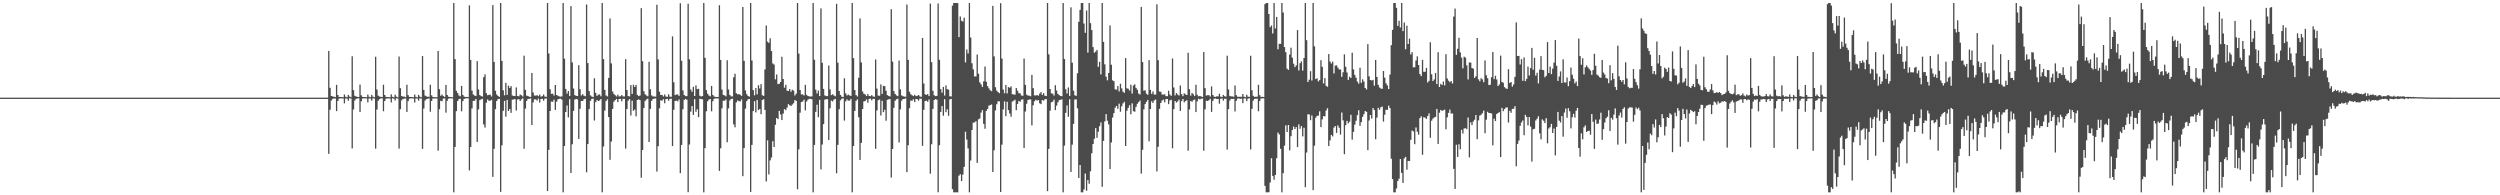 <?xml version="1.0" encoding="UTF-8"?>
<svg xmlns="http://www.w3.org/2000/svg" width="1920" height="150">
  <path d="M0 75.000h1v1.000H0zM1 75.000h1v1.000H1zM2 75.000h1v1.000H2zM3 75.000h1v1.000H3zM4 75.000h1v1.000H4zM5 75.000h1v1.000H5zM6 75.000h1v1.000H6zM7 75.000h1v1.000H7zM8 75.000h1v1.000H8zM9 75.000h1v1.000H9zM10 75.000h1v1.000H10zM11 75.000h1v1.000H11zM12 75.000h1v1.000H12zM13 75.000h1v1.000H13zM14 75.000h1v1.000H14zM15 75.000h1v1.000H15zM16 75.000h1v1.000H16zM17 75.000h1v1.000H17zM18 75.000h1v1.000H18zM19 75.000h1v1.000H19zM20 75.000h1v1.000H20zM21 75.000h1v1.000H21zM22 75.000h1v1.000H22zM23 75.000h1v1.000H23zM24 75.000h1v1.000H24zM25 75.000h1v1.000H25zM26 75.000h1v1.000H26zM27 75.000h1v1.000H27zM28 75.000h1v1.000H28zM29 75.000h1v1.000H29zM30 75.000h1v1.000H30zM31 75.000h1v1.000H31zM32 75.000h1v1.000H32zM33 75.000h1v1.000H33zM34 75.000h1v1.000H34zM35 75.000h1v1.000H35zM36 75.000h1v1.000H36zM37 75.000h1v1.000H37zM38 75.000h1v1.000H38zM39 75.000h1v1.000H39zM40 75.000h1v1.000H40zM41 75.000h1v1.000H41zM42 75.000h1v1.000H42zM43 75.000h1v1.000H43zM44 75.000h1v1.000H44zM45 75.000h1v1.000H45zM46 75.000h1v1.000H46zM47 75.000h1v1.000H47zM48 75.000h1v1.000H48zM49 75.000h1v1.000H49zM50 75.000h1v1.000H50zM51 75.000h1v1.000H51zM52 75.000h1v1.000H52zM53 75.000h1v1.000H53zM54 75.000h1v1.000H54zM55 75.000h1v1.000H55zM56 75.000h1v1.000H56zM57 75.000h1v1.000H57zM58 75.000h1v1.000H58zM59 75.000h1v1.000H59zM60 75.000h1v1.000H60zM61 75.000h1v1.000H61zM62 75.000h1v1.000H62zM63 75.000h1v1.000H63zM64 75.000h1v1.000H64zM65 75.000h1v1.000H65zM66 75.000h1v1.000H66zM67 75.000h1v1.000H67zM68 75.000h1v1.000H68zM69 75.000h1v1.000H69zM70 75.000h1v1.000H70zM71 75.000h1v1.000H71zM72 75.000h1v1.000H72zM73 75.000h1v1.000H73zM74 75.000h1v1.000H74zM75 75.000h1v1.000H75zM76 75.000h1v1.000H76zM77 75.000h1v1.000H77zM78 75.000h1v1.000H78zM79 75.000h1v1.000H79zM80 75.000h1v1.000H80zM81 75.000h1v1.000H81zM82 75.000h1v1.000H82zM83 75.000h1v1.000H83zM84 75.000h1v1.000H84zM85 75.000h1v1.000H85zM86 75.000h1v1.000H86zM87 75.000h1v1.000H87zM88 75.000h1v1.000H88zM89 75.000h1v1.000H89zM90 75.000h1v1.000H90zM91 75.000h1v1.000H91zM92 75.000h1v1.000H92zM93 75.000h1v1.000H93zM94 75.000h1v1.000H94zM95 75.000h1v1.000H95zM96 75.000h1v1.000H96zM97 75.000h1v1.000H97zM98 75.000h1v1.000H98zM99 75.000h1v1.000H99zM100 75.000h1v1.000H100zM101 75.000h1v1.000H101zM102 75.000h1v1.000H102zM103 75.000h1v1.000H103zM104 75.000h1v1.000H104zM105 75.000h1v1.000H105zM106 75.000h1v1.000H106zM107 75.000h1v1.000H107zM108 75.000h1v1.000H108zM109 75.000h1v1.000H109zM110 75.000h1v1.000H110zM111 75.000h1v1.000H111zM112 75.000h1v1.000H112zM113 75.000h1v1.000H113zM114 75.000h1v1.000H114zM115 75.000h1v1.000H115zM116 75.000h1v1.000H116zM117 75.000h1v1.000H117zM118 75.000h1v1.000H118zM119 75.000h1v1.000H119zM120 75.000h1v1.000H120zM121 75.000h1v1.000H121zM122 75.000h1v1.000H122zM123 75.000h1v1.000H123zM124 75.000h1v1.000H124zM125 75.000h1v1.000H125zM126 75.000h1v1.000H126zM127 75.000h1v1.000H127zM128 75.000h1v1.000H128zM129 75.000h1v1.000H129zM130 75.000h1v1.000H130zM131 75.000h1v1.000H131zM132 75.000h1v1.000H132zM133 75.000h1v1.000H133zM134 75.000h1v1.000H134zM135 75.000h1v1.000H135zM136 75.000h1v1.000H136zM137 75.000h1v1.000H137zM138 75.000h1v1.000H138zM139 75.000h1v1.000H139zM140 75.000h1v1.000H140zM141 75.000h1v1.000H141zM142 75.000h1v1.000H142zM143 75.000h1v1.000H143zM144 75.000h1v1.000H144zM145 75.000h1v1.000H145zM146 75.000h1v1.000H146zM147 75.000h1v1.000H147zM148 75.000h1v1.000H148zM149 75.000h1v1.000H149zM150 75.000h1v1.000H150zM151 75.000h1v1.000H151zM152 75.000h1v1.000H152zM153 75.000h1v1.000H153zM154 75.000h1v1.000H154zM155 75.000h1v1.000H155zM156 75.000h1v1.000H156zM157 75.000h1v1.000H157zM158 75.000h1v1.000H158zM159 75.000h1v1.000H159zM160 75.000h1v1.000H160zM161 75.000h1v1.000H161zM162 75.000h1v1.000H162zM163 75.000h1v1.000H163zM164 75.000h1v1.000H164zM165 75.000h1v1.000H165zM166 75.000h1v1.000H166zM167 75.000h1v1.000H167zM168 75.000h1v1.000H168zM169 75.000h1v1.000H169zM170 75.000h1v1.000H170zM171 75.000h1v1.000H171zM172 75.000h1v1.000H172zM173 75.000h1v1.000H173zM174 75.000h1v1.000H174zM175 75.000h1v1.000H175zM176 75.000h1v1.000H176zM177 75.000h1v1.000H177zM178 75.000h1v1.000H178zM179 75.000h1v1.000H179zM180 75.000h1v1.000H180zM181 75.000h1v1.000H181zM182 75.000h1v1.000H182zM183 75.000h1v1.000H183zM184 75.000h1v1.000H184zM185 75.000h1v1.000H185zM186 75.000h1v1.000H186zM187 75.000h1v1.000H187zM188 75.000h1v1.000H188zM189 75.000h1v1.000H189zM190 75.000h1v1.000H190zM191 75.000h1v1.000H191zM192 75.000h1v1.000H192zM193 75.000h1v1.000H193zM194 75.000h1v1.000H194zM195 75.000h1v1.000H195zM196 75.000h1v1.000H196zM197 75.000h1v1.000H197zM198 75.000h1v1.000H198zM199 75.000h1v1.000H199zM200 75.000h1v1.000H200zM201 75.000h1v1.000H201zM202 75.000h1v1.000H202zM203 75.000h1v1.000H203zM204 75.000h1v1.000H204zM205 75.000h1v1.000H205zM206 75.000h1v1.000H206zM207 75.000h1v1.000H207zM208 75.000h1v1.000H208zM209 75.000h1v1.000H209zM210 75.000h1v1.000H210zM211 75.000h1v1.000H211zM212 75.000h1v1.000H212zM213 75.000h1v1.000H213zM214 75.000h1v1.000H214zM215 75.000h1v1.000H215zM216 75.000h1v1.000H216zM217 75.000h1v1.000H217zM218 75.000h1v1.000H218zM219 75.000h1v1.000H219zM220 75.000h1v1.000H220zM221 75.000h1v1.000H221zM222 75.000h1v1.000H222zM223 75.000h1v1.000H223zM224 75.000h1v1.000H224zM225 75.000h1v1.000H225zM226 75.000h1v1.000H226zM227 75.000h1v1.000H227zM228 75.000h1v1.000H228zM229 75.000h1v1.000H229zM230 75.000h1v1.000H230zM231 75.000h1v1.000H231zM232 75.000h1v1.000H232zM233 75.000h1v1.000H233zM234 75.000h1v1.000H234zM235 75.000h1v1.000H235zM236 75.000h1v1.000H236zM237 75.000h1v1.000H237zM238 75.000h1v1.000H238zM239 75.000h1v1.000H239zM240 75.000h1v1.000H240zM241 75.000h1v1.000H241zM242 75.000h1v1.000H242zM243 75.000h1v1.000H243zM244 75.000h1v1.000H244zM245 75.000h1v1.000H245zM246 75.000h1v1.000H246zM247 75.000h1v1.000H247zM248 75.000h1v1.000H248zM249 75.000h1v1.000H249zM250 75.000h1v1.000H250zM251 74.979h1v1.000H251zM252 39.124h1v79.063H252zM253 67.444h1v16.821H253zM254 73.671h1v3.551H254zM255 74.038h1v1.919H255zM256 74.312h1v1.263H256zM257 74.570h1v1.109H257zM258 65.179h1v20.173H258zM259 72.952h1v4.572H259zM260 74.425h1v1.306H260zM261 74.493h1v1.006H261zM262 74.516h1v1.000H262zM263 74.681h1v1.000H263zM264 72.561h1v6.790H264zM265 74.295h1v1.354H265zM266 74.728h1v1.000H266zM267 72.835h1v4.530H267zM268 74.161h1v1.292H268zM269 74.653h1v1.000H269zM270 43.209h1v70.814H270zM271 69.207h1v14.860H271zM272 73.577h1v3.600H272zM273 74.093h1v1.793H273zM274 74.375h1v1.268H274zM275 74.481h1v1.000H275zM276 64.964h1v21.114H276zM277 73.141h1v4.615H277zM278 74.412h1v1.241H278zM279 74.504h1v1.000H279zM280 74.570h1v1.000H280zM281 74.629h1v1.000H281zM282 72.577h1v6.070H282zM283 74.275h1v1.287H283zM284 74.710h1v1.000H284zM285 72.882h1v4.421H285zM286 74.238h1v1.242H286zM287 74.766h1v1.000H287zM288 43.588h1v70.596H288zM289 68.788h1v15.355H289zM290 73.484h1v3.816H290zM291 74.154h1v1.968H291zM292 74.402h1v1.187H292zM293 74.536h1v1.000H293zM294 65.070h1v20.373H294zM295 72.914h1v4.699H295zM296 74.411h1v1.363H296zM297 74.528h1v1.020H297zM298 74.499h1v1.086H298zM299 74.685h1v1.000H299zM300 72.452h1v6.264H300zM301 74.357h1v1.175H301zM302 74.763h1v1.000H302zM303 72.752h1v4.397H303zM304 74.188h1v1.230H304zM305 74.755h1v1.000H305zM306 43.442h1v70.668H306zM307 67.722h1v16.146H307zM308 73.738h1v3.337H308zM309 74.191h1v1.781H309zM310 74.183h1v1.591H310zM311 74.618h1v1.000H311zM312 65.080h1v20.890H312zM313 73.061h1v4.633H313zM314 74.463h1v1.318H314zM315 74.452h1v1.058H315zM316 74.549h1v1.000H316zM317 74.669h1v1.000H317zM318 72.609h1v6.147H318zM319 74.375h1v1.214H319zM320 74.730h1v1.000H320zM321 72.850h1v4.452H321zM322 74.241h1v1.294H322zM323 74.681h1v1.000H323zM324 43.077h1v71.249H324zM325 69.022h1v14.341H325zM326 73.400h1v3.794H326zM327 74.050h1v2.079H327zM328 74.270h1v1.537H328zM329 74.358h1v1.206H329zM330 65.061h1v20.728H330zM331 73.219h1v4.331H331zM332 74.420h1v1.268H332zM333 74.617h1v1.000H333zM334 74.629h1v1.000H334zM335 74.622h1v1.000H335zM336 39.157h1v76.534H336zM337 68.457h1v15.391H337zM338 73.530h1v3.889H338zM339 72.580h1v5.168H339zM340 73.770h1v1.956H340zM341 74.447h1v1.101H341zM342 65.269h1v21.266H342zM343 72.937h1v4.452H343zM344 74.310h1v1.473H344zM345 74.425h1v1.061H345zM346 74.590h1v1.000H346zM347 74.635h1v1.000H347zM348 2.296h1v145.409H348zM349 45.439h1v67.397H349zM350 69.741h1v15.602H350zM351 71.405h1v6.176H351zM352 73.303h1v2.806H352zM353 73.974h1v1.844H353zM354 65.948h1v19.543H354zM355 72.928h1v4.762H355zM356 74.201h1v1.705H356zM357 74.478h1v1.141H357zM358 74.411h1v1.025H358zM359 74.537h1v1.000H359zM360 4.161h1v126.698H360zM361 46.052h1v66.918H361zM362 69.541h1v13.699H362zM363 72.556h1v4.977H363zM364 73.351h1v4.024H364zM365 73.764h1v2.195H365zM366 46.967h1v62.038H366zM367 68.715h1v15.235H367zM368 73.019h1v3.920H368zM369 73.851h1v2.370H369zM370 74.132h1v1.735H370zM371 59.298h1v36.277H371zM372 57.066h1v40.957H372zM373 71.601h1v7.274H373zM374 73.156h1v3.228H374zM375 72.862h1v4.523H375zM376 72.721h1v4.633H376zM377 74.076h1v2.554H377zM378 3.955h1v131.904H378zM379 47.557h1v66.705H379zM380 69.666h1v14.191H380zM381 72.594h1v4.951H381zM382 73.689h1v2.408H382zM383 74.390h1v1.504H383zM384 2.296h1v145.060H384zM385 46.791h1v64.819H385zM386 69.310h1v15.798H386zM387 73.212h1v4.250H387zM388 63.647h1v25.949H388zM389 72.875h1v3.884H389zM390 65.746h1v19.519H390zM391 67.527h1v16.234H391zM392 66.135h1v20.559H392zM393 73.320h1v3.238H393zM394 73.675h1v2.737H394zM395 73.764h1v2.296H395zM396 67.106h1v17.787H396zM397 73.699h1v2.769H397zM398 73.975h1v2.118H398zM399 72.567h1v4.941H399zM400 73.149h1v3.199H400zM401 74.082h1v1.433H401zM402 42.746h1v71.491H402zM403 68.945h1v14.469H403zM404 73.409h1v4.042H404zM405 73.771h1v2.277H405zM406 74.307h1v1.573H406zM407 74.408h1v1.172H407zM408 56.054h1v40.020H408zM409 71.077h1v7.569H409zM410 73.396h1v2.873H410zM411 73.429h1v2.935H411zM412 73.104h1v4.160H412zM413 73.879h1v1.827H413zM414 72.646h1v6.133H414zM415 74.234h1v1.785H415zM416 73.854h1v2.007H416zM417 72.604h1v4.749H417zM418 74.118h1v1.677H418zM419 74.381h1v1.200H419zM420 2.296h1v144.412H420zM421 41.052h1v74.023H421zM422 68.581h1v16.688H422zM423 72.109h1v5.899H423zM424 71.949h1v6.217H424zM425 73.373h1v3.154H425zM426 65.268h1v19.129H426zM427 72.909h1v5.243H427zM428 73.509h1v2.784H428zM429 74.045h1v1.879H429zM430 74.238h1v1.539H430zM431 74.032h1v2.471H431zM432 2.296h1v145.409H432zM433 45.059h1v67.064H433zM434 68.314h1v17.690H434zM435 71.878h1v9.101H435zM436 69.889h1v20.287H436zM437 73.692h1v2.503H437zM438 4.719h1v128.121H438zM439 47.942h1v62.856H439zM440 68.006h1v17.141H440zM441 73.046h1v3.416H441zM442 73.613h1v2.318H442zM443 73.719h1v2.686H443zM444 50.049h1v56.719H444zM445 68.560h1v14.935H445zM446 73.322h1v4.183H446zM447 72.280h1v5.278H447zM448 73.505h1v2.746H448zM449 73.938h1v1.889H449zM450 3.447h1v128.904H450zM451 48.435h1v62.223H451zM452 69.919h1v13.865H452zM453 73.197h1v4.288H453zM454 74.149h1v1.811H454zM455 74.522h1v1.192H455zM456 60.121h1v32.440H456zM457 71.327h1v7.150H457zM458 73.646h1v3.146H458zM459 72.683h1v4.871H459zM460 72.497h1v4.662H460zM461 73.956h1v2.061H461zM462 2.296h1v145.409H462zM463 45.421h1v67.132H463zM464 69.030h1v15.904H464zM465 73.307h1v4.234H465zM466 74.035h1v2.251H466zM467 59.815h1v30.079H467zM468 14.196h1v108.533H468zM469 48.695h1v60.026H469zM470 70.308h1v13.376H470zM471 72.119h1v5.949H471zM472 73.145h1v3.758H472zM473 74.087h1v1.909H473zM474 72.699h1v5.669H474zM475 74.077h1v1.880H475zM476 73.923h1v2.010H476zM477 72.986h1v4.787H477zM478 74.058h1v1.825H478zM479 74.106h1v1.844H479zM480 45.389h1v68.716H480zM481 69.142h1v14.584H481zM482 73.790h1v3.466H482zM483 74.010h1v2.090H483zM484 65.342h1v23.319H484zM485 72.067h1v5.262H485zM486 65.063h1v20.025H486zM487 66.823h1v17.295H487zM488 65.204h1v24.153H488zM489 72.836h1v3.967H489zM490 73.795h1v2.512H490zM491 73.386h1v3.529H491zM492 6.253h1v130.258H492zM493 47.021h1v68.167H493zM494 69.992h1v13.006H494zM495 72.373h1v5.108H495zM496 73.322h1v3.072H496zM497 73.941h1v1.887H497zM498 47.479h1v61.573H498zM499 68.532h1v15.098H499zM500 73.282h1v4.221H500zM501 74.060h1v1.898H501zM502 74.098h1v1.674H502zM503 74.238h1v1.334H503zM504 3.620h1v128.184H504zM505 45.635h1v66.621H505zM506 70.461h1v12.722H506zM507 72.978h1v4.070H507zM508 72.839h1v4.494H508zM509 74.060h1v2.137H509zM510 72.568h1v6.762H510zM511 74.115h1v1.995H511zM512 74.354h1v1.551H512zM513 72.400h1v4.975H513zM514 74.191h1v1.757H514zM515 74.346h1v1.415H515zM516 27.975h1v84.205H516zM517 63.162h1v21.171H517zM518 72.994h1v4.571H518zM519 72.584h1v4.702H519zM520 72.514h1v5.381H520zM521 73.646h1v2.701H521zM522 2.511h1v130.460H522zM523 46.655h1v64.634H523zM524 69.424h1v14.491H524zM525 72.940h1v3.709H525zM526 73.817h1v2.177H526zM527 73.842h1v2.687H527zM528 2.890h1v144.739H528zM529 45.575h1v65.413H529zM530 68.715h1v16.983H530zM531 70.481h1v10.993H531zM532 66.678h1v21.614H532zM533 73.737h1v2.407H533zM534 65.577h1v20.298H534zM535 68.464h1v15.399H535zM536 68.209h1v21.747H536zM537 73.523h1v2.306H537zM538 74.146h1v1.961H538zM539 73.746h1v2.558H539zM540 2.296h1v145.409H540zM541 44.455h1v69.306H541zM542 69.207h1v16.242H542zM543 71.994h1v5.754H543zM544 73.371h1v3.046H544zM545 73.968h1v2.044H545zM546 65.983h1v19.537H546zM547 72.890h1v4.823H547zM548 74.124h1v1.737H548zM549 74.382h1v1.186H549zM550 74.502h1v1.118H550zM551 74.463h1v1.110H551zM552 4.025h1v127.223H552zM553 46.031h1v67.850H553zM554 68.815h1v14.369H554zM555 72.881h1v4.502H555zM556 73.244h1v4.134H556zM557 73.983h1v2.370H557zM558 46.264h1v62.989H558zM559 68.697h1v14.551H559zM560 72.862h1v4.314H560zM561 73.997h1v2.020H561zM562 74.021h1v1.765H562zM563 59.321h1v36.222H563zM564 56.608h1v41.163H564zM565 71.579h1v7.061H565zM566 72.440h1v4.727H566zM567 72.308h1v5.372H567zM568 72.734h1v5.158H568zM569 73.631h1v2.747H569zM570 5.398h1v129.900H570zM571 46.769h1v66.951H571zM572 69.422h1v14.009H572zM573 72.332h1v5.349H573zM574 73.740h1v2.570H574zM575 74.246h1v1.782H575zM576 2.296h1v145.091H576zM577 46.453h1v64.811H577zM578 69.181h1v16.123H578zM579 73.222h1v4.498H579zM580 67.628h1v18.695H580zM581 72.437h1v4.330H581zM582 65.419h1v19.155H582zM583 67.966h1v15.764H583zM584 64.626h1v23.100H584zM585 73.173h1v3.599H585zM586 73.610h1v2.614H586zM587 53.350h1v31.095H587zM588 19.571h1v119.819H588zM589 31.984h1v75.772H589zM590 32.919h1v101.043H590zM591 29.364h1v93.816H591zM592 39.239h1v81.769H592zM593 48.676h1v59.783H593zM594 49.569h1v63.327H594zM595 60.927h1v34.942H595zM596 57.228h1v33.417H596zM597 64.596h1v26.914H597zM598 64.291h1v20.869H598zM599 62.959h1v24.940H599zM600 43.553h1v48.665H600zM601 60.671h1v26.566H601zM602 67.340h1v16.416H602zM603 65.109h1v19.509H603zM604 69.628h1v13.034H604zM605 69.832h1v10.149H605zM606 68.378h1v12.475H606zM607 70.431h1v10.953H607zM608 68.934h1v11.345H608zM609 69.655h1v9.649H609zM610 73.304h1v3.536H610zM611 71.871h1v5.618H611zM612 2.296h1v143.051H612zM613 41.159h1v73.508H613zM614 69.104h1v17.406H614zM615 72.512h1v5.873H615zM616 72.502h1v5.483H616zM617 73.303h1v3.238H617zM618 65.166h1v19.576H618zM619 72.829h1v5.154H619zM620 73.730h1v2.855H620zM621 74.009h1v1.866H621zM622 74.123h1v1.796H622zM623 74.011h1v2.220H623zM624 2.296h1v145.409H624zM625 45.886h1v65.413H625zM626 68.817h1v17.082H626zM627 71.759h1v8.689H627zM628 69.590h1v20.413H628zM629 73.737h1v2.933H629zM630 6.439h1v123.663H630zM631 48.245h1v62.759H631zM632 68.312h1v27.046H632zM633 73.277h1v3.248H633zM634 73.851h1v2.349H634zM635 73.778h1v2.411H635zM636 50.305h1v57.291H636zM637 68.683h1v14.468H637zM638 73.071h1v4.172H638zM639 72.404h1v5.460H639zM640 73.391h1v3.065H640zM641 73.925h1v1.981H641zM642 2.902h1v130.173H642zM643 48.151h1v63.094H643zM644 69.870h1v13.974H644zM645 72.866h1v4.178H645zM646 74.220h1v1.671H646zM647 74.476h1v1.000H647zM648 60.127h1v32.518H648zM649 71.701h1v6.142H649zM650 73.338h1v3.015H650zM651 72.676h1v4.632H651zM652 73.269h1v3.916H652zM653 73.697h1v2.250H653zM654 2.296h1v145.409H654zM655 44.645h1v67.466H655zM656 69.195h1v16.014H656zM657 73.073h1v4.323H657zM658 74.081h1v2.189H658zM659 59.720h1v30.330H659zM660 14.124h1v108.712H660zM661 47.940h1v61.780H661zM662 70.237h1v13.471H662zM663 72.050h1v5.844H663zM664 72.540h1v4.959H664zM665 73.798h1v2.518H665zM666 72.246h1v6.636H666zM667 73.674h1v2.324H667zM668 73.898h1v1.820H668zM669 73.081h1v4.038H669zM670 74.044h1v1.817H670zM671 74.366h1v1.600H671zM672 45.688h1v68.608H672zM673 68.026h1v16.776H673zM674 73.410h1v3.548H674zM675 73.549h1v2.902H675zM676 64.814h1v23.845H676zM677 72.091h1v5.320H677zM678 65.932h1v20.208H678zM679 66.172h1v18.115H679zM680 69.679h1v23.069H680zM681 73.058h1v3.567H681zM682 73.621h1v2.644H682zM683 74.076h1v2.021H683zM684 7.056h1v129.325H684zM685 47.298h1v67.136H685zM686 69.939h1v12.872H686zM687 72.120h1v5.225H687zM688 73.256h1v2.970H688zM689 73.842h1v1.987H689zM690 46.488h1v62.907H690zM691 68.589h1v15.438H691zM692 73.241h1v4.116H692zM693 73.903h1v2.161H693zM694 74.210h1v1.778H694zM695 74.292h1v1.283H695zM696 3.468h1v128.751H696zM697 45.978h1v65.561H697zM698 70.430h1v12.655H698zM699 72.334h1v4.929H699zM700 73.184h1v4.143H700zM701 73.793h1v2.503H701zM702 72.763h1v5.556H702zM703 73.839h1v2.152H703zM704 73.570h1v2.688H704zM705 72.945h1v4.310H705zM706 74.026h1v1.717H706zM707 74.369h1v1.433H707zM708 29.132h1v82.875H708zM709 64.090h1v20.216H709zM710 72.431h1v5.209H710zM711 72.837h1v4.454H711zM712 72.221h1v5.967H712zM713 73.796h1v2.554H713zM714 2.764h1v130.629H714zM715 47.695h1v63.096H715zM716 69.757h1v13.830H716zM717 73.181h1v3.657H717zM718 73.845h1v2.277H718zM719 73.650h1v2.913H719zM720 2.675h1v145.004H720zM721 45.910h1v65.615H721zM722 68.470h1v17.517H722zM723 71.146h1v10.311H723zM724 66.780h1v22.094H724zM725 73.380h1v2.823H725zM726 65.602h1v20.565H726zM727 68.436h1v15.499H727zM728 68.865h1v20.049H728zM729 73.942h1v2.418H729zM730 74.106h1v1.838H730zM731 4.371h1v140.860H731zM732 2.296h1v145.409H732zM733 2.296h1v145.409H733zM734 2.296h1v145.409H734zM735 2.370h1v145.335H735zM736 28.504h1v106.414H736zM737 12.670h1v121.131H737zM738 15.902h1v123.154H738zM739 16.519h1v117.574H739zM740 13.567h1v114.612H740zM741 47.922h1v53.267H741zM742 38.060h1v69.080H742zM743 41.069h1v72.901H743zM744 2.296h1v145.409H744zM745 28.803h1v94.465H745zM746 48.600h1v51.248H746zM747 53.264h1v40.928H747zM748 58.741h1v35.258H748zM749 58.682h1v34.431H749zM750 41.900h1v83.178H750zM751 56.642h1v34.983H751zM752 63.225h1v27.747H752zM753 64.808h1v21.657H753zM754 66.759h1v17.820H754zM755 62.462h1v32.679H755zM756 51.108h1v47.738H756zM757 62.751h1v22.397H757zM758 66.174h1v17.555H758zM759 67.824h1v13.312H759zM760 69.328h1v11.350H760zM761 69.995h1v10.225H761zM762 4.496h1v127.594H762zM763 43.299h1v72.108H763zM764 66.955h1v17.852H764zM765 69.569h1v10.529H765zM766 70.703h1v7.152H766zM767 71.565h1v6.231H767zM768 2.434h1v145.005H768zM769 44.943h1v66.174H769zM770 68.766h1v15.294H770zM771 71.653h1v6.214H771zM772 65.300h1v23.965H772zM773 71.743h1v6.369H773zM774 66.852h1v17.742H774zM775 67.434h1v19.771H775zM776 66.365h1v23.294H776zM777 72.361h1v5.635H777zM778 72.561h1v4.816H778zM779 72.715h1v3.861H779zM780 67.583h1v17.025H780zM781 69.619h1v10.227H781zM782 71.528h1v5.980H782zM783 71.752h1v6.449H783zM784 73.304h1v3.230H784zM785 73.560h1v2.726H785zM786 44.931h1v68.711H786zM787 65.170h1v20.468H787zM788 72.709h1v6.946H788zM789 73.420h1v3.350H789zM790 73.399h1v2.986H790zM791 73.914h1v2.438H791zM792 57.490h1v38.829H792zM793 67.672h1v13.195H793zM794 73.193h1v4.588H794zM795 73.386h1v3.194H795zM796 72.972h1v4.270H796zM797 73.513h1v3.351H797zM798 71.950h1v7.346H798zM799 70.697h1v9.292H799zM800 72.911h1v3.959H800zM801 71.518h1v5.772H801zM802 73.542h1v2.723H802zM803 73.797h1v2.217H803zM804 2.296h1v144.484H804zM805 41.708h1v72.598H805zM806 68.330h1v16.661H806zM807 71.654h1v6.948H807zM808 71.916h1v6.147H808zM809 73.381h1v3.123H809zM810 65.441h1v19.165H810zM811 69.523h1v11.646H811zM812 72.160h1v6.506H812zM813 73.041h1v3.922H813zM814 73.721h1v2.890H814zM815 73.867h1v2.399H815zM816 2.296h1v145.409H816zM817 45.382h1v66.425H817zM818 68.510h1v18.190H818zM819 71.796h1v9.174H819zM820 67.165h1v22.463H820zM821 73.613h1v2.634H821zM822 5.622h1v126.446H822zM823 48.195h1v62.894H823zM824 69.605h1v25.510H824zM825 73.150h1v3.312H825zM826 73.612h1v2.682H826zM827 56.266h1v26.934H827zM828 16.754h1v119.958H828zM829 7.566h1v119.150H829zM830 2.296h1v145.401H830zM831 2.296h1v145.408H831zM832 18.061h1v127.463H832zM833 25.192h1v108.060H833zM834 8.092h1v138.387H834zM835 40.383h1v97.845H835zM836 2.296h1v138.835H836zM837 17.783h1v113.777H837zM838 23.091h1v94.619H838zM839 36.180h1v74.442H839zM840 40.502h1v66.026H840zM841 39.646h1v58.759H841zM842 38.362h1v67.493H842zM843 51.321h1v49.857H843zM844 47.449h1v49.492H844zM845 57.143h1v36.899H845zM846 2.296h1v141.187H846zM847 32.148h1v76.056H847zM848 49.404h1v43.849H848zM849 58.880h1v28.781H849zM850 61.699h1v31.041H850zM851 56.049h1v39.506H851zM852 19.512h1v110.306H852zM853 49.697h1v59.735H853zM854 61.697h1v28.582H854zM855 62.377h1v24.533H855zM856 68.628h1v14.069H856zM857 68.790h1v12.584H857zM858 66.114h1v17.443H858zM859 70.191h1v9.451H859zM860 64.288h1v21.529H860zM861 67.874h1v13.810H861zM862 70.402h1v9.032H862zM863 71.278h1v6.913H863zM864 44.629h1v67.483H864zM865 67.829h1v17.150H865zM866 68.143h1v14.691H866zM867 69.514h1v11.351H867zM868 65.057h1v22.688H868zM869 71.855h1v7.513H869zM870 65.704h1v19.693H870zM871 64.763h1v21.051H871zM872 67.490h1v14.606H872zM873 68.957h1v10.775H873zM874 71.815h1v6.642H874zM875 72.611h1v4.603H875zM876 5.303h1v128.057H876zM877 47.673h1v67.374H877zM878 69.627h1v14.349H878zM879 69.384h1v10.571H879zM880 71.916h1v6.302H880zM881 72.807h1v3.934H881zM882 46.171h1v62.361H882zM883 68.998h1v14.691H883zM884 72.108h1v5.733H884zM885 70.245h1v8.820H885zM886 72.595h1v4.517H886zM887 72.589h1v3.835H887zM888 3.322h1v128.351H888zM889 46.224h1v66.491H889zM890 70.265h1v13.349H890zM891 70.502h1v8.585H891zM892 72.531h1v4.709H892zM893 72.713h1v3.852H893zM894 72.378h1v6.226H894zM895 73.807h1v2.279H895zM896 73.870h1v2.164H896zM897 69.686h1v10.270H897zM898 72.609h1v4.534H898zM899 73.603h1v3.017H899zM900 44.881h1v68.963H900zM901 67.161h1v16.639H901zM902 73.275h1v4.279H902zM903 71.493h1v7.259H903zM904 72.656h1v5.216H904zM905 73.396h1v3.097H905zM906 65.624h1v19.550H906zM907 72.229h1v5.481H907zM908 73.812h1v2.242H908zM909 71.736h1v6.898H909zM910 72.457h1v5.217H910zM911 72.960h1v4.018H911zM912 40.480h1v75.220H912zM913 68.509h1v15.547H913zM914 73.406h1v4.127H914zM915 71.390h1v6.782H915zM916 72.438h1v4.496H916zM917 73.801h1v2.646H917zM918 65.052h1v21.004H918zM919 72.788h1v5.071H919zM920 73.961h1v1.858H920zM921 73.684h1v2.691H921zM922 74.049h1v1.791H922zM923 74.441h1v1.241H923zM924 39.978h1v75.731H924zM925 67.669h1v16.323H925zM926 73.417h1v3.919H926zM927 73.064h1v4.487H927zM928 73.121h1v3.807H928zM929 74.132h1v1.745H929zM930 66.360h1v19.545H930zM931 72.962h1v4.484H931zM932 74.257h1v1.566H932zM933 74.418h1v1.188H933zM934 73.935h1v2.135H934zM935 74.049h1v2.007H935zM936 71.948h1v7.671H936zM937 74.179h1v1.757H937zM938 74.533h1v1.000H938zM939 72.856h1v4.477H939zM940 73.876h1v1.994H940zM941 74.166h1v1.647H941zM942 42.764h1v72.129H942zM943 68.633h1v15.187H943zM944 73.621h1v3.585H944zM945 74.012h1v1.941H945zM946 74.044h1v1.967H946zM947 74.273h1v1.623H947zM948 65.648h1v19.951H948zM949 73.129h1v4.273H949zM950 74.277h1v1.487H950zM951 74.322h1v1.234H951zM952 74.313h1v1.636H952zM953 74.360h1v1.377H953zM954 72.215h1v7.003H954zM955 74.281h1v1.361H955zM956 74.626h1v1.000H956zM957 72.809h1v4.875H957zM958 74.224h1v1.528H958zM959 74.412h1v1.062H959zM960 42.800h1v71.993H960zM961 69.295h1v14.316H961zM962 73.570h1v3.721H962zM963 74.370h1v1.623H963zM964 74.313h1v1.445H964zM965 74.246h1v1.564H965zM966 65.137h1v20.321H966zM967 73.092h1v4.426H967zM968 74.430h1v1.188H968zM969 74.269h1v1.300H969zM970 74.512h1v1.000H970zM971 3.197h1v139.534H971zM972 2.296h1v145.409H972zM973 2.296h1v145.409H973zM974 10.751h1v136.862H974zM975 20.850h1v119.328H975zM976 19.558h1v101.997H976zM977 25.682h1v109.450H977zM978 2.296h1v135.748H978zM979 21.845h1v112.495H979zM980 13.029h1v108.448H980zM981 37.838h1v64.016H981zM982 33.664h1v69.626H982zM983 33.708h1v80.569H983zM984 2.296h1v145.409H984zM985 9.645h1v123.374H985zM986 36.166h1v75.698H986zM987 40.102h1v56.209H987zM988 52.754h1v48.641H988zM989 53.678h1v42.318H989zM990 41.909h1v73.600H990zM991 36.598h1v68.024H991zM992 44.277h1v55.540H992zM993 48.898h1v48.258H993zM994 51.576h1v47.500H994zM995 50.191h1v47.420H995zM996 23.094h1v89.906H996zM997 54.100h1v41.401H997zM998 48.532h1v50.351H998zM999 47.148h1v49.740H999zM1000 54.222h1v50.554H1000zM1001 44.527h1v53.600H1001zM1002 2.296h1v141.488H1002zM1003 30.849h1v86.321H1003zM1004 63.001h1v24.745H1004zM1005 61.200h1v26.710H1005zM1006 54.674h1v37.643H1006zM1007 61.845h1v26.843H1007zM1008 2.296h1v143.713H1008zM1009 35.566h1v76.294H1009zM1010 60.730h1v29.647H1010zM1011 60.096h1v28.934H1011zM1012 62.510h1v26.217H1012zM1013 61.544h1v23.946H1013zM1014 46.222h1v51.433H1014zM1015 51.318h1v40.360H1015zM1016 64.074h1v25.110H1016zM1017 60.027h1v29.361H1017zM1018 65.901h1v19.011H1018zM1019 66.651h1v16.510H1019zM1020 41.500h1v70.684H1020zM1021 47.280h1v60.570H1021zM1022 48.792h1v54.856H1022zM1023 47.356h1v57.412H1023zM1024 56.352h1v41.668H1024zM1025 50.389h1v46.417H1025zM1026 50.171h1v51.856H1026zM1027 51.870h1v44.433H1027zM1028 53.289h1v44.816H1028zM1029 53.404h1v49.949H1029zM1030 59.008h1v27.423H1030zM1031 55.512h1v36.975H1031zM1032 41.727h1v76.687H1032zM1033 51.247h1v44.922H1033zM1034 55.640h1v37.162H1034zM1035 61.322h1v33.411H1035zM1036 58.879h1v34.577H1036zM1037 59.837h1v28.336H1037zM1038 40.521h1v66.742H1038zM1039 53.307h1v47.972H1039zM1040 57.517h1v38.231H1040zM1041 59.717h1v33.030H1041zM1042 62.664h1v25.733H1042zM1043 64.265h1v20.400H1043zM1044 52.009h1v44.652H1044zM1045 63.583h1v30.232H1045zM1046 60.933h1v28.850H1046zM1047 62.628h1v25.067H1047zM1048 67.565h1v17.702H1048zM1049 68.687h1v17.213H1049zM1050 33.908h1v81.396H1050zM1051 58.604h1v33.990H1051zM1052 61.451h1v26.875H1052zM1053 61.873h1v29.166H1053zM1054 61.349h1v21.662H1054zM1055 65.815h1v18.734H1055zM1056 46.009h1v60.923H1056zM1057 59.070h1v31.234H1057zM1058 65.165h1v17.638H1058zM1059 67.188h1v17.082H1059zM1060 67.963h1v14.470H1060zM1061 68.252h1v13.593H1061zM1062 54.548h1v38.840H1062zM1063 59.658h1v28.435H1063zM1064 64.004h1v20.264H1064zM1065 65.657h1v18.747H1065zM1066 68.405h1v12.731H1066zM1067 57.285h1v25.707H1067zM1068 34.700h1v87.204H1068zM1069 22.936h1v114.663H1069zM1070 2.296h1v145.409H1070zM1071 2.296h1v145.409H1071zM1072 5.993h1v138.749H1072zM1073 19.851h1v119.228H1073zM1074 15.974h1v121.313H1074zM1075 21.107h1v101.033H1075zM1076 2.296h1v130.521H1076zM1077 23.904h1v116.576H1077zM1078 17.296h1v104.341H1078zM1079 37.856h1v82.642H1079zM1080 19.701h1v110.668H1080zM1081 33.790h1v89.828H1081zM1082 29.663h1v93.972H1082zM1083 41.902h1v65.466H1083zM1084 40.028h1v60.290H1084zM1085 51.730h1v49.243H1085zM1086 51.636h1v59.120H1086zM1087 46.445h1v51.435H1087zM1088 43.287h1v57.908H1088zM1089 49.926h1v53.511H1089zM1090 56.859h1v33.862H1090zM1091 58.488h1v30.801H1091zM1092 46.053h1v72.820H1092zM1093 55.157h1v34.903H1093zM1094 55.129h1v35.265H1094zM1095 52.112h1v39.244H1095zM1096 63.343h1v25.777H1096zM1097 62.119h1v24.971H1097zM1098 32.439h1v73.398H1098zM1099 57.051h1v35.644H1099zM1100 62.284h1v28.807H1100zM1101 61.049h1v29.188H1101zM1102 56.038h1v33.739H1102zM1103 64.586h1v19.099H1103zM1104 40.078h1v70.480H1104zM1105 66.805h1v19.780H1105zM1106 64.358h1v20.078H1106zM1107 65.303h1v19.848H1107zM1108 62.605h1v22.101H1108zM1109 65.581h1v18.619H1109zM1110 41.642h1v57.668H1110zM1111 60.285h1v29.837H1111zM1112 61.964h1v24.702H1112zM1113 63.167h1v20.997H1113zM1114 62.211h1v24.959H1114zM1115 64.111h1v23.015H1115zM1116 12.773h1v116.914H1116zM1117 6.608h1v138.493H1117zM1118 42.147h1v69.015H1118zM1119 37.478h1v83.022H1119zM1120 28.995h1v81.777H1120zM1121 40.230h1v74.427H1121zM1122 44.234h1v55.480H1122zM1123 52.497h1v50.064H1123zM1124 43.498h1v55.154H1124zM1125 44.236h1v54.176H1125zM1126 50.186h1v48.998H1126zM1127 61.001h1v29.254H1127zM1128 47.964h1v72.916H1128zM1129 48.035h1v45.985H1129zM1130 52.208h1v43.850H1130zM1131 52.735h1v40.581H1131zM1132 59.862h1v32.111H1132zM1133 58.609h1v29.696H1133zM1134 29.159h1v77.747H1134zM1135 60.946h1v31.521H1135zM1136 62.395h1v26.400H1136zM1137 60.057h1v28.054H1137zM1138 60.987h1v26.002H1138zM1139 63.114h1v21.882H1139zM1140 46.365h1v55.994H1140zM1141 57.829h1v34.053H1141zM1142 60.053h1v25.781H1142zM1143 65.306h1v21.453H1143zM1144 65.064h1v21.773H1144zM1145 59.302h1v27.834H1145zM1146 39.984h1v71.614H1146zM1147 60.782h1v30.335H1147zM1148 58.190h1v34.780H1148zM1149 61.047h1v26.522H1149zM1150 66.050h1v20.748H1150zM1151 64.828h1v21.339H1151zM1152 42.726h1v77.963H1152zM1153 62.916h1v19.926H1153zM1154 63.536h1v21.877H1154zM1155 66.907h1v16.889H1155zM1156 67.913h1v14.762H1156zM1157 68.264h1v14.179H1157zM1158 53.123h1v40.960H1158zM1159 63.742h1v21.372H1159zM1160 62.962h1v23.667H1160zM1161 66.567h1v17.049H1161zM1162 64.794h1v18.787H1162zM1163 59.009h1v22.546H1163zM1164 17.207h1v110.476H1164zM1165 43.065h1v67.468H1165zM1166 42.900h1v65.021H1166zM1167 49.524h1v47.104H1167zM1168 45.418h1v48.629H1168zM1169 62.079h1v30.439H1169zM1170 44.154h1v59.718H1170zM1171 62.285h1v25.924H1171zM1172 60.548h1v29.254H1172zM1173 51.144h1v45.089H1173zM1174 57.959h1v31.921H1174zM1175 52.317h1v44.929H1175zM1176 36.775h1v87.341H1176zM1177 53.537h1v45.785H1177zM1178 44.360h1v54.554H1178zM1179 58.074h1v34.457H1179zM1180 55.850h1v35.295H1180zM1181 64.067h1v25.222H1181zM1182 53.467h1v48.912H1182zM1183 43.134h1v63.922H1183zM1184 53.663h1v38.055H1184zM1185 53.901h1v38.821H1185zM1186 59.342h1v35.192H1186zM1187 58.141h1v32.620H1187zM1188 32.294h1v77.789H1188zM1189 56.041h1v42.639H1189zM1190 51.164h1v46.470H1190zM1191 56.933h1v38.219H1191zM1192 52.691h1v49.446H1192zM1193 48.059h1v50.639H1193zM1194 30.777h1v88.594H1194zM1195 50.485h1v47.003H1195zM1196 62.175h1v23.810H1196zM1197 58.762h1v33.904H1197zM1198 54.828h1v39.200H1198zM1199 63.733h1v25.430H1199zM1200 45.556h1v59.390H1200zM1201 63.272h1v23.130H1201zM1202 63.376h1v20.013H1202zM1203 59.546h1v30.885H1203zM1204 66.187h1v16.870H1204zM1205 62.360h1v23.116H1205zM1206 51.928h1v46.671H1206zM1207 57.382h1v32.682H1207zM1208 60.468h1v26.913H1208zM1209 64.044h1v26.207H1209zM1210 62.603h1v22.423H1210zM1211 66.074h1v16.825H1211zM1212 29.584h1v84.011H1212zM1213 43.052h1v77.250H1213zM1214 49.710h1v52.715H1214zM1215 44.725h1v62.299H1215zM1216 57.214h1v40.600H1216zM1217 51.711h1v44.598H1217zM1218 50.227h1v51.161H1218zM1219 51.680h1v48.952H1219zM1220 52.883h1v47.537H1220zM1221 54.170h1v49.330H1221zM1222 57.476h1v30.119H1222zM1223 53.805h1v39.759H1223zM1224 41.326h1v72.990H1224zM1225 50.502h1v41.351H1225zM1226 57.248h1v37.890H1226zM1227 58.042h1v36.824H1227zM1228 59.274h1v32.452H1228zM1229 59.785h1v26.768H1229zM1230 46.035h1v61.329H1230zM1231 55.740h1v43.361H1231zM1232 57.257h1v36.779H1232zM1233 59.955h1v30.798H1233zM1234 60.382h1v29.248H1234zM1235 63.888h1v20.789H1235zM1236 50.091h1v50.487H1236zM1237 61.685h1v28.786H1237zM1238 56.169h1v35.759H1238zM1239 60.586h1v27.419H1239zM1240 66.765h1v16.508H1240zM1241 69.049h1v21.732H1241zM1242 35.046h1v76.078H1242zM1243 58.609h1v30.068H1243zM1244 61.430h1v25.067H1244zM1245 62.807h1v27.528H1245zM1246 61.450h1v22.154H1246zM1247 64.763h1v17.688H1247zM1248 47.876h1v62.477H1248zM1249 60.197h1v33.523H1249zM1250 66.756h1v16.572H1250zM1251 67.790h1v14.698H1251zM1252 67.424h1v15.016H1252zM1253 67.463h1v15.165H1253zM1254 53.056h1v40.365H1254zM1255 60.519h1v27.637H1255zM1256 63.061h1v19.542H1256zM1257 65.420h1v18.402H1257zM1258 68.026h1v14.706H1258zM1259 53.241h1v31.616H1259zM1260 14.069h1v133.636H1260zM1261 21.849h1v90.290H1261zM1262 23.626h1v122.260H1262zM1263 25.529h1v99.553H1263zM1264 26.072h1v92.794H1264zM1265 37.041h1v72.401H1265zM1266 39.215h1v75.403H1266zM1267 42.005h1v60.607H1267zM1268 50.695h1v53.138H1268zM1269 56.746h1v38.589H1269zM1270 54.553h1v43.415H1270zM1271 57.169h1v34.558H1271zM1272 31.828h1v77.488H1272zM1273 48.746h1v56.676H1273zM1274 42.219h1v53.736H1274zM1275 50.747h1v46.899H1275zM1276 60.175h1v27.488H1276zM1277 58.944h1v31.884H1277zM1278 51.935h1v52.113H1278zM1279 52.951h1v44.272H1279zM1280 55.162h1v34.774H1280zM1281 51.854h1v38.750H1281zM1282 62.172h1v24.813H1282zM1283 62.540h1v25.486H1283zM1284 39.468h1v77.411H1284zM1285 52.833h1v45.792H1285zM1286 57.869h1v28.667H1286zM1287 58.030h1v31.271H1287zM1288 64.790h1v18.236H1288zM1289 63.553h1v21.431H1289zM1290 35.692h1v77.011H1290zM1291 52.120h1v40.037H1291zM1292 63.541h1v20.044H1292zM1293 62.620h1v24.949H1293zM1294 60.249h1v30.711H1294zM1295 65.958h1v18.139H1295zM1296 38.492h1v70.482H1296zM1297 66.730h1v20.484H1297zM1298 67.611h1v16.777H1298zM1299 66.109h1v19.109H1299zM1300 64.523h1v21.580H1300zM1301 66.873h1v18.556H1301zM1302 49.473h1v45.973H1302zM1303 60.598h1v28.456H1303zM1304 64.273h1v21.770H1304zM1305 65.635h1v17.842H1305zM1306 69.084h1v11.352H1306zM1307 69.364h1v11.227H1307zM1308 43.564h1v64.559H1308zM1309 67.032h1v15.977H1309zM1310 68.504h1v12.653H1310zM1311 70.464h1v10.364H1311zM1312 70.445h1v9.962H1312zM1313 68.718h1v11.497H1313zM1314 64.583h1v23.075H1314zM1315 69.355h1v11.353H1315zM1316 71.454h1v6.501H1316zM1317 71.316h1v7.453H1317zM1318 70.766h1v9.566H1318zM1319 71.330h1v6.546H1319zM1320 70.722h1v8.658H1320zM1321 71.468h1v7.418H1321zM1322 73.050h1v4.812H1322zM1323 72.347h1v5.706H1323zM1324 72.146h1v5.427H1324zM1325 71.024h1v7.196H1325zM1326 42.451h1v70.887H1326zM1327 69.724h1v13.926H1327zM1328 71.493h1v7.986H1328zM1329 72.210h1v5.899H1329zM1330 72.392h1v4.649H1330zM1331 71.792h1v6.857H1331zM1332 65.023h1v21.705H1332zM1333 73.058h1v4.969H1333zM1334 72.443h1v5.132H1334zM1335 72.418h1v4.661H1335zM1336 73.509h1v2.864H1336zM1337 73.135h1v3.271H1337zM1338 71.717h1v7.226H1338zM1339 73.378h1v2.743H1339zM1340 74.024h1v2.062H1340zM1341 72.571h1v4.499H1341zM1342 73.442h1v2.905H1342zM1343 73.009h1v3.622H1343zM1344 44.665h1v68.652H1344zM1345 67.541h1v16.007H1345zM1346 72.111h1v5.962H1346zM1347 73.799h1v2.568H1347zM1348 73.287h1v3.429H1348zM1349 73.728h1v2.344H1349zM1350 65.937h1v19.565H1350zM1351 72.910h1v5.215H1351zM1352 73.902h1v2.507H1352zM1353 74.116h1v2.183H1353zM1354 74.114h1v1.881H1354zM1355 73.797h1v2.390H1355zM1356 72.220h1v6.172H1356zM1357 73.884h1v2.521H1357zM1358 74.014h1v1.933H1358zM1359 72.509h1v5.013H1359zM1360 73.908h1v1.984H1360zM1361 74.125h1v1.878H1361zM1362 43.152h1v70.403H1362zM1363 68.760h1v14.604H1363zM1364 73.473h1v4.161H1364zM1365 73.978h1v2.107H1365zM1366 73.765h1v2.303H1366zM1367 74.126h1v1.876H1367zM1368 65.518h1v20.060H1368zM1369 73.150h1v4.401H1369zM1370 74.361h1v1.446H1370zM1371 73.963h1v1.959H1371zM1372 74.063h1v1.898H1372zM1373 74.383h1v1.265H1373zM1374 72.507h1v5.834H1374zM1375 74.380h1v1.169H1375zM1376 74.624h1v1.000H1376zM1377 72.985h1v4.230H1377zM1378 74.198h1v1.327H1378zM1379 74.539h1v1.000H1379zM1380 43.046h1v71.488H1380zM1381 68.765h1v15.055H1381zM1382 73.754h1v3.498H1382zM1383 74.073h1v1.859H1383zM1384 74.281h1v1.395H1384zM1385 74.335h1v1.361H1385zM1386 65.245h1v20.554H1386zM1387 72.946h1v4.660H1387zM1388 74.393h1v1.357H1388zM1389 74.384h1v1.220H1389zM1390 74.599h1v1.000H1390zM1391 74.520h1v1.000H1391zM1392 39.933h1v75.873H1392zM1393 67.604h1v16.495H1393zM1394 73.627h1v3.801H1394zM1395 72.565h1v4.401H1395zM1396 73.864h1v1.774H1396zM1397 74.520h1v1.000H1397zM1398 65.424h1v20.641H1398zM1399 72.645h1v5.286H1399zM1400 74.130h1v1.683H1400zM1401 74.385h1v1.232H1401zM1402 74.620h1v1.000H1402zM1403 3.233h1v139.356H1403zM1404 2.296h1v145.409H1404zM1405 2.296h1v145.409H1405zM1406 4.322h1v139.468H1406zM1407 17.743h1v127.288H1407zM1408 23.361h1v91.554H1408zM1409 25.650h1v107.476H1409zM1410 12.349h1v130.969H1410zM1411 19.663h1v116.280H1411zM1412 12.264h1v107.972H1412zM1413 37.504h1v68.134H1413zM1414 32.074h1v72.155H1414zM1415 35.857h1v78.620H1415zM1416 13.471h1v113.387H1416zM1417 33.554h1v73.152H1417zM1418 36.714h1v69.387H1418zM1419 38.464h1v59.503H1419zM1420 47.430h1v52.868H1420zM1421 53.988h1v43.534H1421zM1422 26.913h1v111.741H1422zM1423 23.310h1v85.940H1423zM1424 42.034h1v62.991H1424zM1425 48.835h1v48.407H1425zM1426 49.419h1v50.340H1426zM1427 52.539h1v41.332H1427zM1428 46.868h1v64.729H1428zM1429 48.375h1v51.757H1429zM1430 46.447h1v53.005H1430zM1431 47.971h1v50.534H1431zM1432 53.136h1v53.975H1432zM1433 45.905h1v52.925H1433zM1434 31.909h1v91.019H1434zM1435 49.330h1v52.029H1435zM1436 56.484h1v33.822H1436zM1437 52.807h1v45.480H1437zM1438 53.324h1v38.266H1438zM1439 61.335h1v28.364H1439zM1440 40.052h1v79.535H1440zM1441 56.478h1v33.959H1441zM1442 65.738h1v18.290H1442zM1443 58.873h1v33.874H1443zM1444 64.538h1v21.700H1444zM1445 62.567h1v22.236H1445zM1446 41.753h1v67.407H1446zM1447 53.944h1v41.125H1447zM1448 60.645h1v30.739H1448zM1449 56.617h1v36.350H1449zM1450 64.238h1v21.122H1450zM1451 62.363h1v24.583H1451zM1452 2.436h1v145.268H1452zM1453 15.898h1v115.097H1453zM1454 19.573h1v114.138H1454zM1455 14.978h1v122.090H1455zM1456 33.317h1v91.493H1456zM1457 41.440h1v71.721H1457zM1458 29.753h1v98.333H1458zM1459 41.456h1v68.639H1459zM1460 35.774h1v72.763H1460zM1461 47.459h1v59.580H1461zM1462 52.888h1v41.135H1462zM1463 47.141h1v47.948H1463zM1464 35.421h1v90.015H1464zM1465 55.799h1v45.215H1465zM1466 51.713h1v45.137H1466zM1467 55.480h1v37.138H1467zM1468 55.533h1v36.737H1468zM1469 55.577h1v32.095H1469zM1470 52.021h1v49.347H1470zM1471 51.342h1v45.533H1471zM1472 56.352h1v40.607H1472zM1473 54.138h1v42.381H1473zM1474 59.769h1v30.951H1474zM1475 64.750h1v19.248H1475zM1476 43.500h1v59.144H1476zM1477 55.457h1v38.982H1477zM1478 55.316h1v37.103H1478zM1479 58.206h1v34.546H1479zM1480 62.908h1v22.030H1480zM1481 65.767h1v21.359H1481zM1482 42.964h1v64.234H1482zM1483 52.604h1v39.912H1483zM1484 56.402h1v35.873H1484zM1485 59.080h1v35.540H1485zM1486 57.182h1v36.551H1486zM1487 59.861h1v31.955H1487zM1488 41.676h1v74.017H1488zM1489 54.383h1v43.093H1489zM1490 61.782h1v27.779H1490zM1491 63.627h1v24.069H1491zM1492 65.643h1v20.980H1492zM1493 63.916h1v22.049H1493zM1494 47.361h1v48.643H1494zM1495 62.779h1v24.410H1495zM1496 59.661h1v24.241H1496zM1497 58.836h1v36.383H1497zM1498 65.845h1v17.030H1498zM1499 46.698h1v37.079H1499zM1500 2.301h1v145.403H1500zM1501 22.300h1v102.365H1501zM1502 24.922h1v119.323H1502zM1503 15.553h1v116.825H1503zM1504 24.546h1v95.324H1504zM1505 32.754h1v81.541H1505zM1506 46.624h1v52.530H1506zM1507 46.395h1v51.259H1507zM1508 49.646h1v54.772H1508zM1509 51.111h1v40.746H1509zM1510 49.038h1v51.019H1510zM1511 59.496h1v29.423H1511zM1512 38.087h1v81.820H1512zM1513 45.970h1v54.776H1513zM1514 38.789h1v55.706H1514zM1515 50.153h1v56.898H1515zM1516 59.477h1v31.529H1516zM1517 57.480h1v36.116H1517zM1518 25.442h1v90.502H1518zM1519 47.228h1v56.058H1519zM1520 51.522h1v46.766H1520zM1521 48.456h1v45.935H1521zM1522 55.546h1v32.993H1522zM1523 63.939h1v26.184H1523zM1524 47.532h1v57.821H1524zM1525 56.278h1v41.282H1525zM1526 59.365h1v27.966H1526zM1527 56.264h1v37.118H1527zM1528 63.683h1v21.935H1528zM1529 63.542h1v20.912H1529zM1530 34.276h1v64.273H1530zM1531 54.092h1v40.693H1531zM1532 61.315h1v26.733H1532zM1533 61.023h1v29.138H1533zM1534 60.845h1v33.000H1534zM1535 64.422h1v21.547H1535zM1536 41.559h1v73.169H1536zM1537 65.009h1v23.026H1537zM1538 66.343h1v19.968H1538zM1539 66.487h1v19.852H1539zM1540 62.014h1v22.342H1540zM1541 65.256h1v18.503H1541zM1542 46.104h1v56.202H1542zM1543 55.434h1v37.819H1543zM1544 59.933h1v25.692H1544zM1545 59.877h1v31.856H1545zM1546 61.542h1v25.633H1546zM1547 54.588h1v37.138H1547zM1548 2.296h1v145.409H1548zM1549 9.598h1v138.107H1549zM1550 17.524h1v129.463H1550zM1551 4.597h1v143.108H1551zM1552 5.224h1v126.651H1552zM1553 25.744h1v111.025H1553zM1554 35.777h1v76.960H1554zM1555 46.356h1v57.084H1555zM1556 41.795h1v67.378H1556zM1557 45.602h1v52.121H1557zM1558 45.476h1v52.398H1558zM1559 53.442h1v32.144H1559zM1560 40.039h1v66.779H1560zM1561 40.357h1v63.710H1561zM1562 45.645h1v52.548H1562zM1563 51.182h1v39.476H1563zM1564 59.370h1v36.961H1564zM1565 63.122h1v29.220H1565zM1566 49.187h1v49.212H1566zM1567 58.739h1v38.034H1567zM1568 55.543h1v41.434H1568zM1569 52.886h1v40.544H1569zM1570 58.387h1v30.240H1570zM1571 59.218h1v28.804H1571zM1572 53.775h1v43.761H1572zM1573 53.885h1v40.343H1573zM1574 63.372h1v22.035H1574zM1575 59.533h1v33.412H1575zM1576 56.629h1v33.129H1576zM1577 63.020h1v25.185H1577zM1578 48.715h1v68.444H1578zM1579 54.840h1v41.390H1579zM1580 59.916h1v30.119H1580zM1581 56.232h1v37.781H1581zM1582 56.391h1v31.779H1582zM1583 57.648h1v32.151H1583zM1584 51.610h1v46.385H1584zM1585 57.545h1v33.938H1585zM1586 60.439h1v28.806H1586zM1587 61.927h1v25.763H1587zM1588 61.868h1v24.982H1588zM1589 63.330h1v20.715H1589zM1590 51.005h1v40.182H1590zM1591 63.744h1v20.766H1591zM1592 63.030h1v23.090H1592zM1593 61.969h1v32.251H1593zM1594 60.874h1v26.091H1594zM1595 46.557h1v38.331H1595zM1596 3.506h1v144.198H1596zM1597 18.530h1v117.160H1597zM1598 12.726h1v116.185H1598zM1599 35.333h1v92.986H1599zM1600 18.560h1v96.618H1600zM1601 46.584h1v74.598H1601zM1602 44.050h1v63.714H1602zM1603 46.541h1v49.504H1603zM1604 48.582h1v53.594H1604zM1605 45.585h1v56.795H1605zM1606 52.273h1v46.405H1606zM1607 53.344h1v50.914H1607zM1608 40.946h1v82.890H1608zM1609 52.963h1v52.172H1609zM1610 44.042h1v55.796H1610zM1611 54.205h1v37.713H1611zM1612 52.128h1v46.045H1612zM1613 62.995h1v29.003H1613zM1614 48.102h1v61.062H1614zM1615 34.583h1v70.971H1615zM1616 53.498h1v42.251H1616zM1617 50.256h1v44.736H1617zM1618 54.366h1v41.670H1618zM1619 45.122h1v46.015H1619zM1620 13.162h1v123.703H1620zM1621 37.650h1v82.578H1621zM1622 28.374h1v107.567H1622zM1623 23.046h1v115.184H1623zM1624 24.478h1v105.395H1624zM1625 40.269h1v80.963H1625zM1626 33.702h1v80.989H1626zM1627 45.149h1v61.625H1627zM1628 42.373h1v58.671H1628zM1629 55.069h1v47.135H1629zM1630 54.224h1v43.285H1630zM1631 53.397h1v46.243H1631zM1632 55.417h1v40.627H1632zM1633 52.725h1v37.331H1633zM1634 63.141h1v24.133H1634zM1635 48.891h1v46.256H1635zM1636 63.580h1v25.918H1636zM1637 62.824h1v22.459H1637zM1638 39.701h1v59.843H1638zM1639 55.682h1v34.787H1639zM1640 58.296h1v32.303H1640zM1641 55.339h1v39.782H1641zM1642 63.717h1v22.950H1642zM1643 61.509h1v23.007H1643zM1644 2.296h1v145.409H1644zM1645 7.055h1v130.621H1645zM1646 22.975h1v112.514H1646zM1647 17.422h1v118.594H1647zM1648 36.162h1v86.405H1648zM1649 38.508h1v75.527H1649zM1650 39.610h1v71.014H1650zM1651 46.895h1v67.164H1651zM1652 35.346h1v72.666H1652zM1653 46.082h1v61.030H1653zM1654 50.473h1v42.397H1654zM1655 43.495h1v51.373H1655zM1656 30.896h1v92.297H1656zM1657 53.074h1v40.276H1657zM1658 57.347h1v37.052H1658zM1659 55.095h1v38.273H1659zM1660 54.671h1v37.588H1660zM1661 57.875h1v28.873H1661zM1662 49.676h1v51.706H1662zM1663 54.827h1v39.622H1663zM1664 56.695h1v38.145H1664zM1665 55.760h1v44.169H1665zM1666 60.734h1v31.823H1666zM1667 59.033h1v29.841H1667zM1668 27.886h1v114.676H1668zM1669 31.552h1v77.188H1669zM1670 30.537h1v103.167H1670zM1671 36.116h1v93.079H1671zM1672 31.344h1v92.358H1672zM1673 44.528h1v62.738H1673zM1674 33.407h1v79.120H1674zM1675 43.300h1v60.062H1675zM1676 44.725h1v54.471H1676zM1677 54.063h1v43.930H1677zM1678 57.496h1v36.606H1678zM1679 55.250h1v38.317H1679zM1680 44.707h1v52.136H1680zM1681 50.678h1v43.904H1681zM1682 60.318h1v29.244H1682zM1683 60.841h1v28.440H1683zM1684 62.469h1v27.079H1684zM1685 63.117h1v24.718H1685zM1686 52.333h1v41.330H1686zM1687 59.584h1v28.797H1687zM1688 60.520h1v26.034H1688zM1689 60.205h1v28.748H1689zM1690 65.608h1v19.061H1690zM1691 52.789h1v31.184H1691zM1692 5.053h1v142.652H1692zM1693 19.605h1v104.530H1693zM1694 22.849h1v122.234H1694zM1695 17.545h1v113.701H1695zM1696 26.783h1v92.485H1696zM1697 34.485h1v78.747H1697zM1698 45.559h1v53.597H1698zM1699 44.233h1v54.932H1699zM1700 51.960h1v53.056H1700zM1701 55.165h1v37.472H1701zM1702 48.809h1v52.078H1702zM1703 41.811h1v49.064H1703zM1704 9.046h1v138.658H1704zM1705 33.937h1v90.558H1705zM1706 14.241h1v129.959H1706zM1707 25.676h1v110.183H1707zM1708 33.797h1v88.422H1708zM1709 48.063h1v72.660H1709zM1710 34.549h1v88.463H1710zM1711 47.055h1v66.050H1711zM1712 40.396h1v55.039H1712zM1713 41.915h1v61.825H1713zM1714 50.649h1v38.321H1714zM1715 47.803h1v49.282H1715zM1716 16.061h1v112.995H1716zM1717 28.690h1v86.314H1717zM1718 36.933h1v92.509H1718zM1719 29.077h1v92.228H1719zM1720 44.269h1v86.136H1720zM1721 46.024h1v60.257H1721zM1722 31.477h1v84.250H1722zM1723 37.578h1v79.454H1723zM1724 51.180h1v47.039H1724zM1725 54.180h1v42.151H1725zM1726 56.380h1v42.302H1726zM1727 42.529h1v51.458H1727zM1728 15.087h1v124.144H1728zM1729 32.227h1v77.901H1729zM1730 29.512h1v104.024H1730zM1731 23.700h1v98.887H1731zM1732 37.825h1v84.318H1732zM1733 48.490h1v62.808H1733zM1734 38.667h1v73.910H1734zM1735 50.955h1v56.114H1735zM1736 52.483h1v47.049H1736zM1737 59.843h1v35.822H1737zM1738 57.603h1v33.825H1738zM1739 47.501h1v48.099H1739zM1740 6.066h1v141.638H1740zM1741 12.644h1v135.060H1741zM1742 18.237h1v127.745H1742zM1743 5.926h1v141.778H1743zM1744 5.413h1v125.191H1744zM1745 26.170h1v110.021H1745zM1746 34.503h1v78.300H1746zM1747 46.989h1v57.173H1747zM1748 40.990h1v68.467H1748zM1749 47.789h1v52.171H1749zM1750 45.919h1v53.189H1750zM1751 38.800h1v46.872H1751zM1752 23.867h1v119.823H1752zM1753 19.330h1v88.186H1753zM1754 33.055h1v80.901H1754zM1755 21.202h1v114.078H1755zM1756 31.940h1v94.820H1756zM1757 46.077h1v60.300H1757zM1758 36.501h1v72.463H1758zM1759 41.126h1v72.662H1759zM1760 47.946h1v47.005H1760zM1761 50.416h1v50.163H1761zM1762 59.233h1v36.962H1762zM1763 40.897h1v54.095H1763zM1764 25.612h1v112.912H1764zM1765 29.164h1v92.826H1765zM1766 32.325h1v102.053H1766zM1767 26.141h1v95.194H1767zM1768 28.794h1v91.837H1768zM1769 43.034h1v66.116H1769zM1770 22.169h1v99.916H1770zM1771 47.158h1v56.922H1771zM1772 46.810h1v57.208H1772zM1773 58.547h1v40.593H1773zM1774 51.841h1v46.669H1774zM1775 52.762h1v43.500H1775zM1776 20.226h1v127.478H1776zM1777 22.704h1v94.977H1777zM1778 29.302h1v105.230H1778zM1779 23.678h1v110.802H1779zM1780 37.155h1v88.315H1780zM1781 45.946h1v66.352H1781zM1782 37.228h1v82.467H1782zM1783 44.519h1v69.604H1783zM1784 54.354h1v37.639H1784zM1785 53.411h1v43.447H1785zM1786 54.244h1v37.232H1786zM1787 59.513h1v31.621H1787zM1788 63.147h1v23.427H1788zM1789 67.922h1v13.826H1789zM1790 66.238h1v17.310H1790zM1791 70.759h1v8.555H1791zM1792 69.886h1v11.388H1792zM1793 68.858h1v14.571H1793zM1794 69.926h1v11.936H1794zM1795 69.125h1v12.327H1795zM1796 70.921h1v8.767H1796zM1797 69.517h1v10.325H1797zM1798 71.526h1v7.428H1798zM1799 70.142h1v9.376H1799zM1800 70.822h1v8.487H1800zM1801 70.055h1v8.731H1801zM1802 70.946h1v9.432H1802zM1803 71.753h1v6.873H1803zM1804 71.746h1v5.603H1804zM1805 71.632h1v6.143H1805zM1806 72.943h1v4.911H1806zM1807 71.960h1v6.372H1807zM1808 71.699h1v5.943H1808zM1809 71.076h1v7.553H1809zM1810 71.533h1v6.943H1810zM1811 71.805h1v6.790H1811zM1812 72.139h1v6.563H1812zM1813 72.034h1v5.776H1813zM1814 72.529h1v5.055H1814zM1815 72.111h1v5.518H1815zM1816 71.347h1v6.619H1816zM1817 73.821h1v3.018H1817zM1818 71.742h1v6.077H1818zM1819 73.445h1v2.985H1819zM1820 72.688h1v5.235H1820zM1821 72.908h1v4.247H1821zM1822 72.424h1v4.376H1822zM1823 73.177h1v3.854H1823zM1824 73.081h1v3.738H1824zM1825 73.979h1v3.262H1825zM1826 73.351h1v3.791H1826zM1827 72.936h1v3.637H1827zM1828 73.427h1v2.998H1828zM1829 74.245h1v1.676H1829zM1830 73.796h1v2.273H1830zM1831 73.903h1v1.986H1831zM1832 73.910h1v2.043H1832zM1833 73.285h1v3.200H1833zM1834 73.050h1v4.418H1834zM1835 73.871h1v1.951H1835zM1836 74.102h1v1.868H1836zM1837 74.220h1v1.845H1837zM1838 73.526h1v2.762H1838zM1839 74.247h1v1.653H1839zM1840 74.256h1v1.486H1840zM1841 73.848h1v2.297H1841zM1842 74.117h1v1.902H1842zM1843 74.020h1v1.684H1843zM1844 74.180h1v1.494H1844zM1845 73.971h1v1.817H1845zM1846 74.088h1v2.089H1846zM1847 74.533h1v1.102H1847zM1848 74.373h1v1.048H1848zM1849 74.388h1v1.580H1849zM1850 74.446h1v1.034H1850zM1851 74.396h1v1.286H1851zM1852 74.614h1v1.000H1852zM1853 74.402h1v1.203H1853zM1854 74.608h1v1.000H1854zM1855 74.483h1v1.000H1855zM1856 74.747h1v1.000H1856zM1857 74.688h1v1.000H1857zM1858 74.640h1v1.000H1858zM1859 74.711h1v1.000H1859zM1860 74.693h1v1.000H1860zM1861 74.805h1v1.000H1861zM1862 74.789h1v1.000H1862zM1863 74.917h1v1.000H1863zM1864 74.867h1v1.000H1864zM1865 74.881h1v1.000H1865zM1866 74.908h1v1.000H1866zM1867 74.944h1v1.000H1867zM1868 74.906h1v1.000H1868zM1869 74.947h1v1.000H1869zM1870 74.949h1v1.000H1870zM1871 74.966h1v1.000H1871zM1872 74.947h1v1.000H1872zM1873 74.971h1v1.000H1873zM1874 74.964h1v1.000H1874zM1875 74.969h1v1.000H1875zM1876 74.965h1v1.000H1876zM1877 74.974h1v1.000H1877zM1878 74.974h1v1.000H1878zM1879 74.977h1v1.000H1879zM1880 74.975h1v1.000H1880zM1881 74.974h1v1.000H1881zM1882 74.985h1v1.000H1882zM1883 74.985h1v1.000H1883zM1884 74.987h1v1.000H1884zM1885 74.990h1v1.000H1885zM1886 74.988h1v1.000H1886zM1887 74.990h1v1.000H1887zM1888 74.994h1v1.000H1888zM1889 74.993h1v1.000H1889zM1890 74.995h1v1.000H1890zM1891 74.994h1v1.000H1891zM1892 74.996h1v1.000H1892zM1893 74.998h1v1.000H1893zM1894 74.998h1v1.000H1894zM1895 74.999h1v1.000H1895zM1896 74.999h1v1.000H1896zM1897 74.999h1v1.000H1897zM1898 74.999h1v1.000H1898zM1899 74.999h1v1.000H1899zM1900 75.000h1v1.000H1900zM1901 75.000h1v1.000H1901zM1902 75.000h1v1.000H1902zM1903 75.000h1v1.000H1903zM1904 75.000h1v1.000H1904zM1905 75.000h1v1.000H1905zM1906 75.000h1v1.000H1906zM1907 75.000h1v1.000H1907zM1908 75.000h1v1.000H1908zM1909 75.000h1v1.000H1909zM1910 75.000h1v1.000H1910zM1911 75.000h1v1.000H1911zM1912 75.000h1v1.000H1912zM1913 75.000h1v1.000H1913zM1914 75.000h1v1.000H1914zM1915 75.000h1v1.000H1915zM1916 75.000h1v1.000H1916zM1917 75.000h1v1.000H1917zM1918 75.000h1v1.000H1918zM1919 75.000h1v1.000H1919z" fill="#4a4a4a"></path>
</svg>
